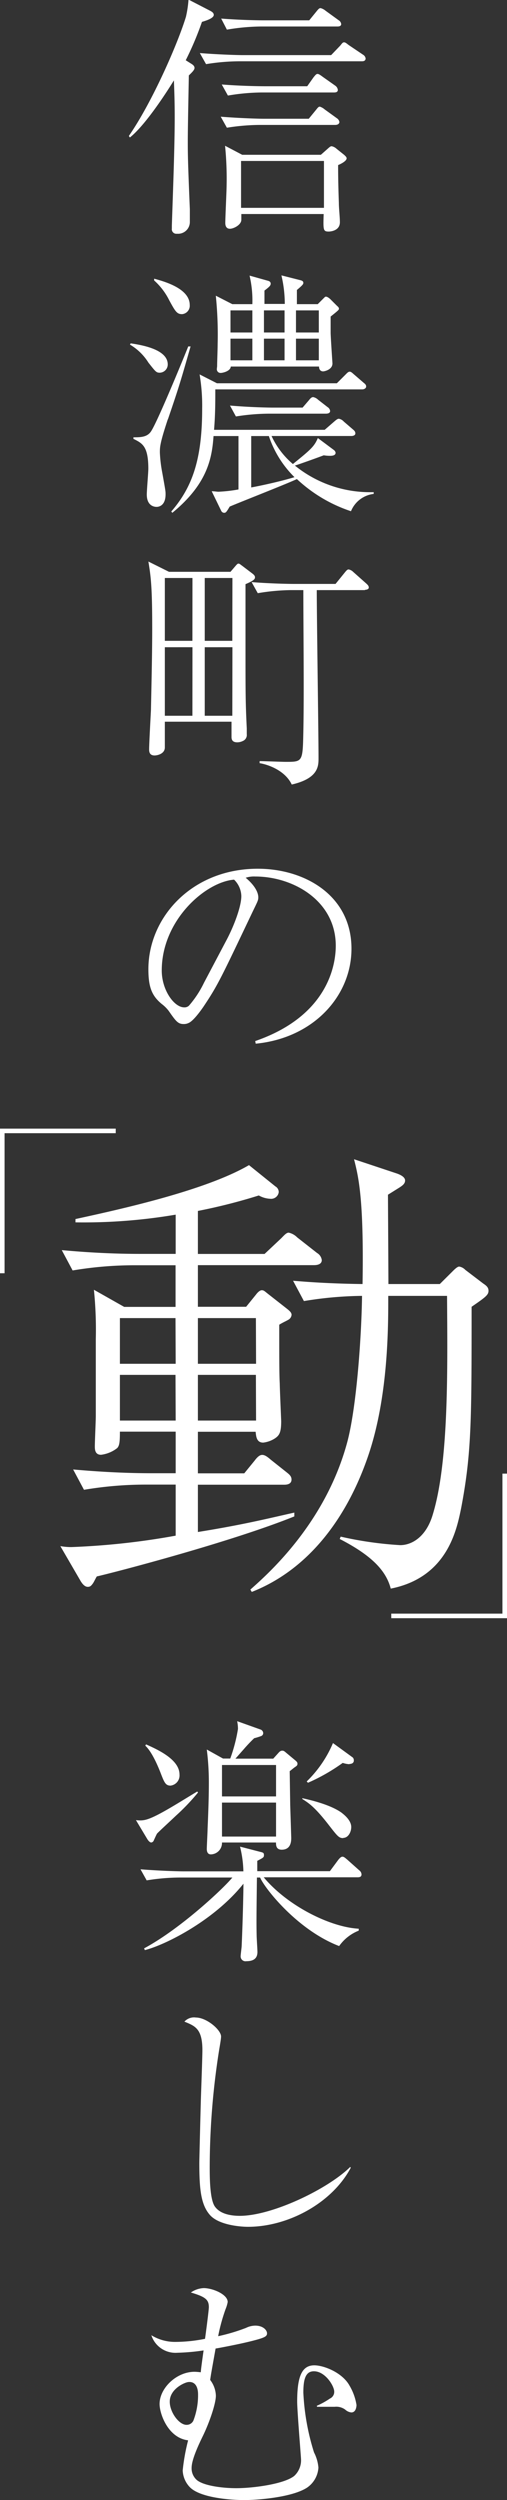 <svg xmlns="http://www.w3.org/2000/svg" viewBox="0 0 88.8 437.69"><rect x="0" y="0" width="88.8" height="437.69" fill="#333333" stroke="none"/><defs><style>.cls-1{fill:#fff;}.cls-2{fill:none;stroke:#fff;stroke-miterlimit:10;stroke-width:0.8px;}</style></defs><g id="レイヤー_2" data-name="レイヤー 2"><g id="文字情報"><path class="cls-1" d="M55,221.49H34.66v7.29h8.45l1.74-2.15c.25-.34.66-.75,1-.75s.5.17.91.5l3.48,2.73c.41.33.83.66.83,1.08a1.11,1.11,0,0,1-.66.91c-.25.16-1,.49-1.5.82,0,6.3,0,8.61.09,10.35,0,.75.25,6.38.25,6.54,0,2-.34,2.49-1.08,3a4.82,4.82,0,0,1-2.07.75c-1.24,0-1.24-1.24-1.33-1.9H34.66v7.28h8.12l1.82-2.23c.5-.67.91-1,1.32-1s.83.25,1.49.83l2.82,2.24c.41.33.83.66.83,1.24,0,.74-.66.91-1.25.91H34.66v8.28c7.7-1.24,11.76-2.24,16.89-3.4v.67c-11.09,4.47-31,9.68-34.6,10.51-.34.58-.5,1-.75,1.32s-.41.5-.83.5-.83-.33-1.24-1l-3.56-6.13a11,11,0,0,0,1.91.17,128,128,0,0,0,18.29-2v-8.94H25.39a65,65,0,0,0-10.68.91l-1.9-3.56c4.55.41,9.19.66,13.74.66h4.22v-7.28H21c0,1.82-.08,2.48-.49,2.89a5.7,5.7,0,0,1-2.82,1.16c-1.08,0-1.08-1-1.08-1.49,0-.83.17-4.55.17-5.3V234.41a69.47,69.47,0,0,0-.33-8.61l5.3,3h9v-7.29H23.4a65.18,65.18,0,0,0-10.68.91l-1.9-3.56c4.55.42,9.11.66,13.74.66h6.21v-6.87A96.18,96.18,0,0,1,13.22,214v-.58c8-1.74,22.77-5,30.39-9.44l4.63,3.73a1.14,1.14,0,0,1,.58,1,1.34,1.34,0,0,1-1.49,1.16,4.45,4.45,0,0,1-2-.58A99.08,99.08,0,0,1,34.66,212v7.53H46.34l2.9-2.73c.49-.49.91-1,1.32-1a3,3,0,0,1,1.49.83l3.48,2.73a1.7,1.7,0,0,1,.83,1.24C56.36,221.33,55.61,221.49,55,221.49Zm-24.26,9.27H21v8h9.77Zm0,9.94H21v8h9.77Zm14.08-9.94H34.66v8H44.85Zm0,9.94H34.66v8H44.85ZM82.6,228.78c0,19.87,0,25.58-1.82,35.19-.75,3.64-2.32,12.17-12.34,14.15-.82-3.14-3.31-5.79-8.94-8.69l.17-.41a63.22,63.22,0,0,0,10.43,1.49c2,0,4.55-1.41,5.71-5.39,2.82-9.27,2.57-25.41,2.49-38.25H68c0,5,.08,17.39-3.48,27.9S54.37,274.65,44.1,278.7l-.25-.41c3.4-3,13.25-11.84,17-25.92,1.65-6.29,2.48-18.79,2.56-25.5a65.67,65.67,0,0,0-10.18.91l-1.9-3.56c2,.17,6,.5,12.17.58.24-14.73-.67-18.63-1.49-21.85l7.45,2.48c.74.25,1.49.66,1.49,1.24s-.5.91-1,1.24l-2,1.25c0,.66.08,13.82.08,15.64h9l2.16-2.15c.41-.41.91-.91,1.24-.91a1.93,1.93,0,0,1,1.07.58l3.15,2.4c.5.33.91.66.91,1.24C85.58,226.71,85,227.12,82.6,228.78Z"/><path class="cls-1" d="M35.37,3.83a54.74,54.74,0,0,1-2.84,6.72l1,.63c.22.14.54.36.54.72s-.5.82-1,1.31c0,.81-.18,8.88-.18,11.41,0,2.21,0,3.34.36,12,0,1.85,0,2.08,0,2.3a2.06,2.06,0,0,1-2.25,2,.79.79,0,0,1-.9-.9c0-.09,0-.45,0-.54.18-5.55.5-13.57.5-19,0-2.94-.09-5-.14-6.41-.67,1.09-4.73,7.62-7.71,10l-.18-.27c4.15-6,8.61-16.28,10-20.87a19.71,19.71,0,0,0,.45-3l3.87,2c.23.14.55.32.55.68S36.94,3.38,35.37,3.83Zm28,6.9H41.9a36.49,36.49,0,0,0-5.81.5L35,9.29c3.38.27,6.67.36,7.53.36H58L59.58,8c.27-.31.41-.59.68-.59s.54.28.85.5l2.48,1.67a.91.91,0,0,1,.45.68C64,10.73,63.55,10.73,63.37,10.73ZM58.72,21.87H45.51a37.56,37.56,0,0,0-5.77.49l-1.08-1.93c3.38.27,6.67.36,7.48.36h7.94l1.26-1.54c.32-.4.45-.58.68-.58a2.5,2.5,0,0,1,.85.49L59,20.7a1,1,0,0,1,.45.67C59.4,21.78,59,21.87,58.72,21.87Zm.36-17.23H45.56a37.23,37.23,0,0,0-5.82.55l-1-1.94c3.39.27,6.63.31,7.49.31h7.93L55.43,2c.36-.45.5-.58.72-.58a2.22,2.22,0,0,1,.86.45l2.3,1.67a.91.91,0,0,1,.45.67C59.76,4.6,59.35,4.64,59.08,4.64ZM58.5,16.19H45.74a36.64,36.64,0,0,0-5.82.54l-1.08-1.94c3.38.27,6.67.31,7.53.31h7.44l1.08-1.53c.32-.4.5-.63.72-.63s.54.23.9.5L58.72,15a1.06,1.06,0,0,1,.45.73C59.17,16.14,58.81,16.19,58.5,16.19Zm.72,12.71c0,1,0,2.84.13,6.63,0,.95.18,2.44.18,3.38,0,1.58-1.84,1.63-1.93,1.63-1,0-1-.23-.91-3.07H42.27c0,.22,0,.81,0,1,0,.9-1.35,1.58-2,1.58s-.81-.54-.81-1c0-1,.23-5.64.23-6.59a57.79,57.79,0,0,0-.27-6.94l3,1.58H56.2l1.13-1c.36-.32.54-.5.76-.5a1.79,1.79,0,0,1,.86.45l1.35,1.08c.18.18.41.36.41.59C60.71,28.18,59.76,28.68,59.22,28.9Zm-2.48-.72H42.22v8.21H56.74Z"/><path class="cls-1" d="M28,65.25c-.63,0-.72-.14-2-1.76a9.5,9.5,0,0,0-3.24-3.16l.13-.22c1.76.27,6.49,1,6.49,3.69A1.44,1.44,0,0,1,28,65.25Zm1.39,8.16C28,77.6,28,78.28,28,79.22a23.77,23.77,0,0,0,.41,3.48C29,86,29,86,29,86.53c0,2-1.17,2.21-1.57,2.21-.18,0-1.72,0-1.72-2.17,0-.72.27-3.87.27-4.5,0-4-1.08-4.47-2.61-5.24v-.27c1.22,0,2.43,0,3.11-1.08,1.26-1.94,6.31-14.34,6.49-14.83h.41C31.62,66.78,31.44,67.46,29.41,73.41ZM31.9,55c-.91,0-1.18-.45-2.26-2.43A11.53,11.53,0,0,0,27,49.1l0-.31c1.63.45,6.23,1.67,6.23,4.6A1.48,1.48,0,0,1,31.9,55Zm29.57,34.5A25.63,25.63,0,0,1,52,83.87c-1.81.86-10.11,4.1-11.77,4.82-.59,1-.68,1.09-1,1.09a.6.6,0,0,1-.49-.36L37.08,86c.36,0,1,.09,1.17.09a25.75,25.75,0,0,0,3.52-.4V76.34H37.4c-.27,3.79-1,8.34-7.22,13.44L30,89.55c3.7-4.28,5.41-9.15,5.41-18a32.68,32.68,0,0,0-.45-6L38,67.1H59l1.45-1.45c.36-.36.54-.58.81-.58s.58.36.81.54L63.68,67c.27.22.45.36.45.67s-.36.5-.67.5H37.71c0,2.21,0,4.46-.22,7.08H56.87l1.67-1.45c.36-.31.59-.49.81-.49a1.54,1.54,0,0,1,.86.49l1.58,1.36c.27.22.45.4.45.72s-.36.45-.68.45h-14a14.29,14.29,0,0,0,3.74,4.91c3.11-2.52,3.74-3.06,4.37-4.55l2.84,2.12a.75.75,0,0,1,.27.45c0,.54-.72.54-1,.54a6.82,6.82,0,0,1-1.08-.09c-.81.32-4.33,1.58-5.05,1.8a20.9,20.9,0,0,0,13.8,4.65v.31A4.9,4.9,0,0,0,61.47,89.51ZM57.91,55.42v2.84c0,.54.23,4,.32,5.36,0,1.13-1.45,1.4-1.63,1.4-.45,0-.72-.31-.72-.85H40.42c-.05.81-1.4,1.12-1.76,1.12a.64.64,0,0,1-.68-.67c0-.14.05-.41.05-.55,0-.72.09-2.93.09-3.78a67.37,67.37,0,0,0-.32-8.52l2.89,1.48H44.2a19,19,0,0,0-.49-5l3.2.9c.23.05.5.19.5.5s-.14.5-1.09,1.22c0,.72,0,1,0,2.34h3.56a21.81,21.81,0,0,0-.59-5l3.34.85c.36.09.5.23.5.46S53,49.92,52,50.77v2.48h3.65l1-1c.31-.31.31-.31.45-.31s.36.09.72.4L59,53.52c.31.27.36.36.36.54S59.26,54.34,57.91,55.42Zm-.81,17h-10a37.79,37.79,0,0,0-5.78.49L40.28,71c3.7.32,7,.36,7.49.36H53l1.08-1.26c.22-.27.45-.58.77-.58a1.69,1.69,0,0,1,.85.45l1.67,1.3a.93.93,0,0,1,.45.68C57.82,72.33,57.42,72.42,57.1,72.42ZM44.2,54.34H40.37v3.87H44.2Zm0,4.95H40.37v3.79H44.2Zm2.89,17.05H44v9c1.67-.31,4.92-1,7.58-1.8A18.18,18.18,0,0,1,47.09,76.34Zm2.75-22H46.23v3.87h3.61Zm0,4.95H46.23v3.79h3.61Zm6-4.95h-4v3.87h4Zm0,4.95h-4v3.79h4Z"/><path class="cls-1" d="M43,102.27v10.82c0,8.57,0,9.78.22,14.43,0,.54,0,.94,0,1a1.14,1.14,0,0,1-.72,1.22,2.19,2.19,0,0,1-.95.22c-.9,0-1-.54-1-.94s0-2.3,0-2.67H28.87v4.51c0,1.09-1.26,1.4-1.8,1.4-.95,0-.95-.76-.95-1.08,0-1,.27-5.82.32-6.9.09-4.42.22-9.87.22-14.25,0-7.21-.22-9-.67-11.72l3.61,1.8H40.37l.77-.9c.31-.36.45-.54.63-.54s.36.18.68.41l1.66,1.26c.23.18.55.4.55.72S44.48,101.64,43,102.27Zm-9.29-1.08H28.87v11H33.7Zm0,12.12H28.87v12H33.7Zm7-12.12H35.86v11h4.83Zm0,12.12H35.86v12h4.83Zm23.22-10H55.48c0,4.69.31,25.2.31,29.4,0,1.4,0,3.56-4.69,4.64-1.17-2.48-4.19-3.52-5.63-3.74v-.36c.72,0,3.92.13,4.55.13,3,0,3,0,3.11-5.27.14-6.9,0-17.9,0-24.8H50.92a36.57,36.57,0,0,0-5.77.54l-1.08-1.94c3.38.27,6.67.32,7.48.32h7.22l1.62-2c.36-.45.5-.54.68-.54a1.62,1.62,0,0,1,.81.45l2.25,2c.23.22.46.4.46.72S64.18,103.26,63.91,103.26Z"/><path class="cls-1" d="M44.7,182.26c13.48-4.65,14.11-14.34,14.11-16.69,0-7.89-7.48-12.12-14.11-12.12a4.69,4.69,0,0,0-1.67.22c2.21,1.85,2.21,3.2,2.21,3.43,0,.54-.13.72-1.08,2.7-5.5,11.55-6,12.67-8.57,16.51-.22.31-1.67,2.43-2.57,2.79a1.86,1.86,0,0,1-.85.18c-1,0-1.36-.49-2.62-2.3a6.31,6.31,0,0,0-1.22-1.21c-1.76-1.45-2.34-3-2.34-6.09,0-9.07,7.62-17.59,19.16-17.59,8.25,0,16.41,4.69,16.41,14,0,8.25-6.62,15.64-16.77,16.63Zm-5.1-17.54c1.36-2.53,2.67-6,2.67-7.85A4.18,4.18,0,0,0,41,154c-5,.4-12.67,7.08-12.67,15.91,0,3.43,2.17,6.45,3.93,6.45a1.12,1.12,0,0,0,.85-.31,18,18,0,0,0,2.62-4Z"/><path class="cls-1" d="M30.81,317.88c-1.67,1.58-2.48,2.3-3.29,3.11-.13.18-.54,1.13-.63,1.31s-.32.27-.41.27-.36-.09-.67-.58l-2-3.34c1.13.13,1.81.09,3.84-.95s5-2.93,6.9-4.06l.13.18A37.62,37.62,0,0,1,30.81,317.88Zm31.84,10.78H46.19c4.15,5,11.68,8.75,16.64,9V338a7.6,7.6,0,0,0-3.43,2.7c-7.39-2.84-13.12-10.23-13.84-12H45c-.09,7.17-.09,8-.05,10.14,0,.46.14,2.48.14,2.89,0,1.13-.68,1.62-1.94,1.62a.85.85,0,0,1-1-.9c0-.27.18-1.53.18-1.8.22-5.05.31-9.88.31-10.87-5.05,6.36-13.57,10.69-17.27,11.63l-.13-.31c6.31-3.38,13.84-10.42,15.46-12.4h-9.2a36.49,36.49,0,0,0-5.81.5l-1.08-1.94c3.38.27,6.67.36,7.53.36H42.63a19.61,19.61,0,0,0-.59-4.33l3.47.9c.59.14.72.18.72.59s-.13.45-1.17,1c0,.36,0,1.54,0,1.81H57.78l1.48-2c.23-.27.46-.54.73-.54s.58.32.81.5l2.12,1.89a.94.94,0,0,1,.4.72C63.32,328.57,63,328.66,62.65,328.66ZM29.87,312.61c-.86,0-1.09-.54-1.72-2.17-.49-1.26-1.53-3.74-2.7-4.82l.13-.23c2.12.95,5.86,2.66,5.86,5.28A1.79,1.79,0,0,1,29.87,312.61Zm21.73-3.2c-.14.09-.72.58-.86.67l.09,5.95.18,5.69c0,.54,0,2.11-1.67,2.11-1,0-1-.81-1-1.26H38.88a2,2,0,0,1-1.94,2.08c-.58,0-.72-.5-.72-.95s.14-3.07.14-3.56c.09-2.12.22-5.14.22-7.85a45.93,45.93,0,0,0-.36-6l2.84,1.58h1.27a28,28,0,0,0,1.35-5.18,7,7,0,0,0-.14-1.36l4.06,1.45a.7.7,0,0,1,.5.63.55.55,0,0,1-.41.54,10.46,10.46,0,0,1-1.17.36,27.2,27.2,0,0,0-1.89,2c-1.13,1.27-1.27,1.45-1.4,1.58h6.63l.9-1c.27-.31.45-.4.68-.4s.36.09.67.36l1.62,1.35c.37.31.37.45.37.58C52.1,309.05,52,309.14,51.6,309.41ZM48.35,309H38.88v5.5h9.47Zm0,6.58H38.88v5.95h9.47Zm11.77,6.22c-.77,0-1-.32-2.61-2.39-2.39-3.07-3.43-3.74-4.56-4.46v-.14c1.22.27,4.83,1.08,6.86,2.53.27.22,1.71,1.26,1.71,2.52C61.52,320.72,61,321.76,60.12,321.76Zm1.08-12.94a4.24,4.24,0,0,1-1.17-.23,33,33,0,0,1-6.09,3.48l-.22-.23a20.39,20.39,0,0,0,4.6-6.72l3.47,2.53a.69.69,0,0,1,.18.49C62,308.64,61.61,308.82,61.2,308.82Z"/><path class="cls-1" d="M61.43,379.52c-3.25,6.13-10.91,10.33-18,10.33-1.21,0-5.09-.27-6.67-2.08s-1.85-4.55-1.85-9.1c0-.68.23-9.61.27-11s.27-7.48.27-8.74c0-3.79-1.31-4.24-3.15-5a2.26,2.26,0,0,1,2-.72c1.89,0,4.42,2.16,4.42,3.33,0,.41-.23,1.67-.36,2.48a132.1,132.1,0,0,0-1.63,20.29c0,1.76,0,5.73.91,7s2.7,1.62,4.37,1.62c5.64,0,15.42-4.69,19.34-8.57Z"/><path class="cls-1" d="M55.48,421.19a13.89,13.89,0,0,0,2.3-1.27,1.28,1.28,0,0,0,.76-1.21c0-1-1.58-3.57-3.56-3.57-1.49,0-1.85,1.45-1.85,3.75A41,41,0,0,0,55,429.35a7.1,7.1,0,0,1,.77,2.66,4.59,4.59,0,0,1-2,3.51c-2.66,1.72-8.74,2.17-11,2.17-2,0-7.71-.32-9.56-2.3A4.48,4.48,0,0,1,32,432.5a35.38,35.38,0,0,1,.95-5.27c-3.52-.41-5-4.65-5-6.36,0-2.75,2.93-5.64,6.13-5.64a10,10,0,0,1,1.09.09c0-.36.31-2.57.49-3.83a37.1,37.1,0,0,1-4.6.41,4.43,4.43,0,0,1-4.55-3.07A7.89,7.89,0,0,0,30.81,410a26.84,26.84,0,0,0,5.1-.54c.13-.9.67-5,.67-5.54,0-1.31-.58-1.81-3.15-2.57a4.25,4.25,0,0,1,2.25-.77c1.54,0,4.2,1.08,4.2,2.44a5.86,5.86,0,0,1-.36,1.21A31.62,31.62,0,0,0,38.21,409a32.28,32.28,0,0,0,4.87-1.45,3.79,3.79,0,0,1,1.62-.4c1.4,0,2.07.81,2.07,1.35s-.4.77-2.7,1.35-5.73,1.22-6.31,1.31c-.68,3.83-.77,4.24-.95,5.5a4.76,4.76,0,0,1,1,2.75c0,1.4-1.13,4.69-2.25,7-.77,1.58-2,4.19-2,5.64a2.71,2.71,0,0,0,.9,2.12c1.17,1,4.42,1.44,6.94,1.44,2.93,0,8.39-.72,10.15-2.16a3.73,3.73,0,0,0,1.17-3c0-.32-.67-8.39-.67-10,0-4.46.85-6.35,3-6.35,1.66,0,4.91,1.26,6.17,3.56a9.57,9.57,0,0,1,1.22,3.38c0,.27-.09,1.31-.9,1.31a1.88,1.88,0,0,1-1.08-.5,2.64,2.64,0,0,0-1.85-.49l-3.07,0Zm-25.75-.73c0,1.85,1.62,4.06,2.93,4.06a1.29,1.29,0,0,0,1.22-.76,12.4,12.4,0,0,0,.81-4.56c0-1.49-.63-2.34-1.8-2.16C32.17,417.17,29.73,418.3,29.73,420.46Z"/><polyline class="cls-2" points="20.27 197.99 0.4 197.99 0.4 222.91"/><polyline class="cls-2" points="68.53 282.9 88.4 282.9 88.4 257.99"/></g></g></svg>